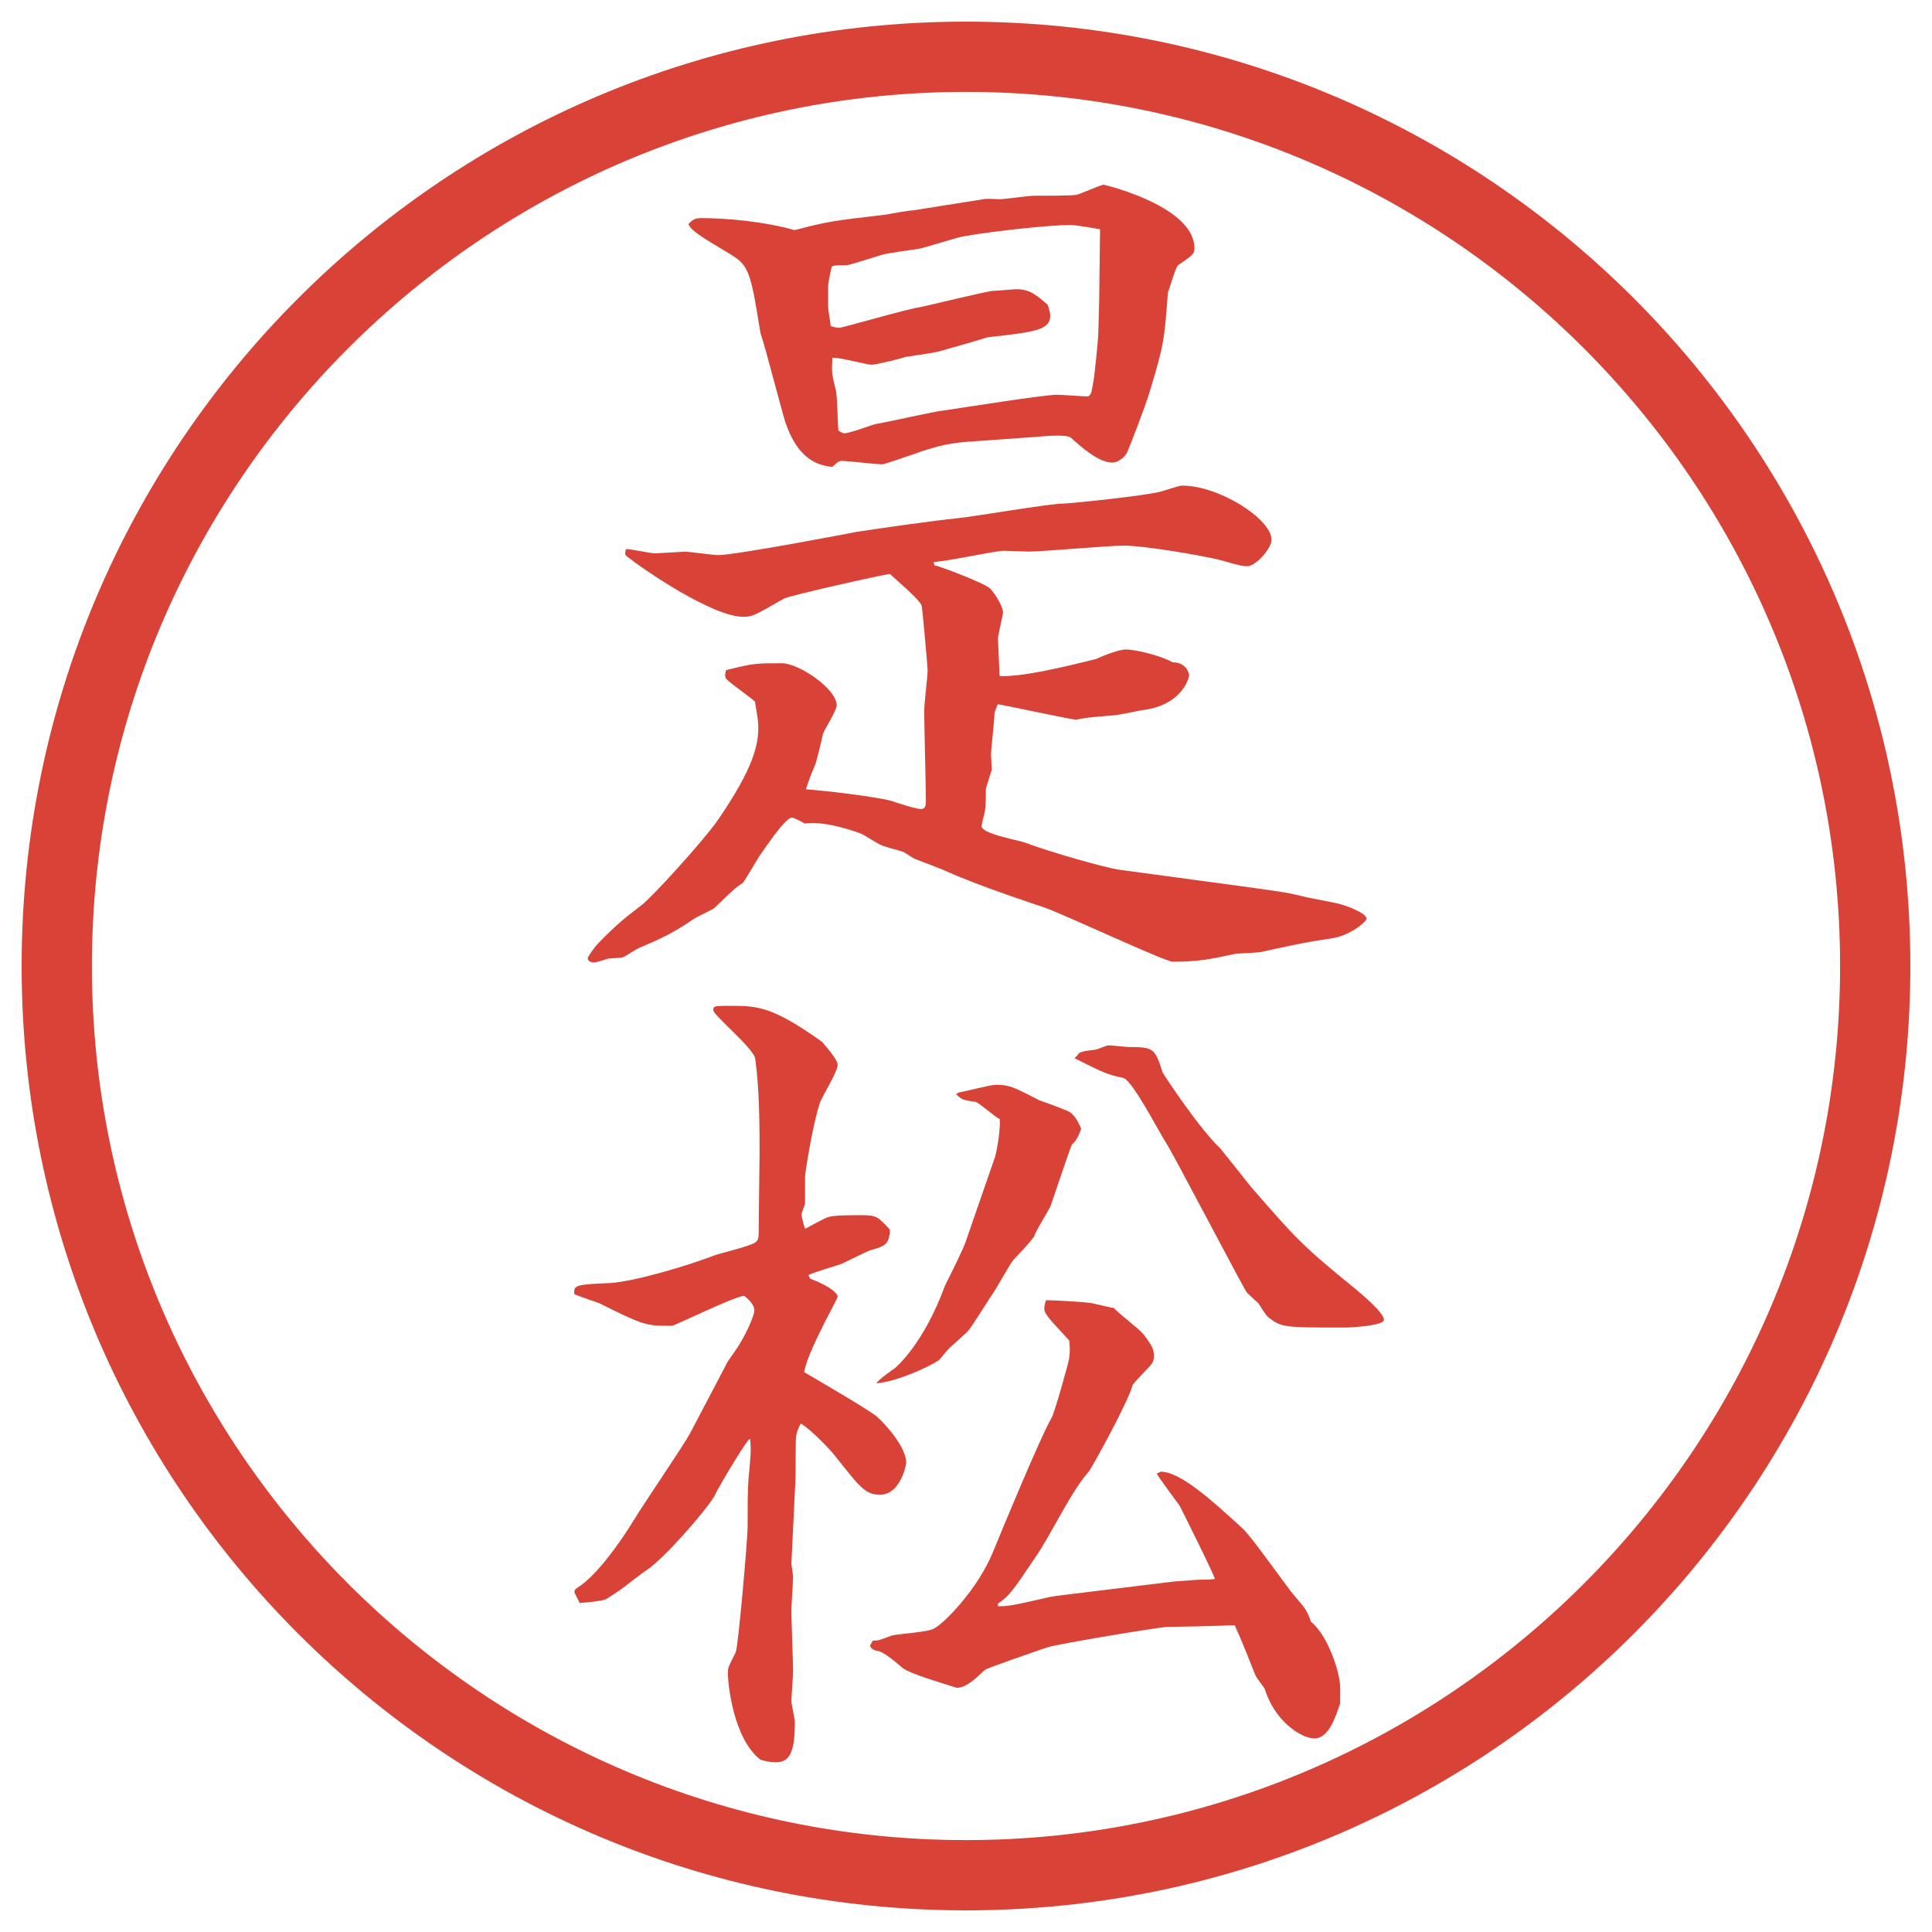 <?xml version="1.0" encoding="UTF-8"?>
<svg id="_レイヤー_1" data-name="レイヤー_1" xmlns="http://www.w3.org/2000/svg" version="1.1" viewBox="0 0 27.496 27.496">
  <!-- Generator: Adobe Illustrator 29.0.1, SVG Export Plug-In . SVG Version: 2.1.0 Build 192)  -->
  <g id="_楕円形_1" data-name="楕円形_1">
    <path d="M13.748,1.308c6.859,0,12.44,5.581,12.44,12.44s-5.581,12.44-12.44,12.44S1.308,20.607,1.308,13.748,6.889,1.308,13.748,1.308M13.748.308C6.325.308.308,6.325.308,13.748s6.017,13.44,13.44,13.44,13.44-6.017,13.44-13.44S21.171.308,13.748.308h0Z" fill="#d94236"/>
  </g>
  <g>
    <path d="M10.749,9.989c-.061-.061-.366-.269-.415-.33-.024-.037-.012-.085,0-.122.391-.098.427-.098.793-.098.244,0,.781.366.781.598,0,.073-.171.342-.195.403-.012.073-.098.415-.11.439-.098.232-.098.256-.134.354.317.024.928.098,1.196.159.073.024.366.122.439.122.061,0,.073-.037.073-.122,0-.195-.024-1.099-.024-1.282,0-.085.049-.488.049-.574,0-.037-.073-.867-.085-.916-.024-.085-.391-.391-.452-.452-.049,0-1.428.305-1.514.354-.403.232-.439.256-.574.256-.439,0-1.416-.671-1.648-.854-.037-.024-.037-.049-.024-.098l.012-.012c.061,0,.342.061.403.061.024,0,.427-.024.439-.024.037,0,.391.049.464.049.244,0,1.904-.317,1.965-.33.403-.061,1.086-.159,1.44-.195.244-.024,1.307-.208,1.501-.208.085,0,1.172-.11,1.391-.171.049-.012.257-.085.306-.085.524,0,1.27.476,1.27.769,0,.134-.231.378-.342.378-.062,0-.085,0-.378-.085-.232-.061-1.087-.208-1.38-.208-.22,0-1.159.085-1.354.085-.062,0-.318-.012-.367-.012-.158.012-.842.159-.988.159l.012.049c.049,0,.72.256.793.33.098.11.183.269.183.342,0,.024-.072.33-.072.366s.023.5.023.537c.379.024,1.318-.232,1.379-.244.098-.049.329-.134.415-.134.122,0,.464.073.672.183.183,0,.231.146.231.183,0,.049-.11.439-.684.5-.062.012-.342.073-.403.073-.134.012-.365.024-.524.061-.171-.024-.952-.195-1.11-.22-.013.024-.049.11-.049.134,0,.098-.049.5-.049.586,0,.037.012.183.012.208-.012.037-.073.232-.085.269,0,.037,0,.256-.012.305,0,.037-.049.195-.049.232,0,.11.5.195.61.232.354.134,1.159.366,1.367.391l1.354.183c.904.122,1.002.134,1.246.195.085.024.451.085.524.11.062.012.378.122.378.208,0,.037-.231.244-.512.281-.33.049-.391.061-.953.183-.061.024-.354.024-.414.037-.342.073-.514.11-.879.11-.11,0-1.514-.659-1.819-.769-.073-.024-.928-.305-1.392-.513-.073-.037-.403-.159-.464-.183-.024-.012-.134-.085-.159-.098-.073-.024-.269-.073-.317-.098-.061-.024-.244-.146-.281-.159-.024-.012-.513-.195-.806-.146-.061-.037-.159-.085-.183-.085-.098,0-.391.452-.464.549-.037.061-.195.33-.232.378-.11.073-.134.098-.415.366-.037.024-.244.122-.281.146-.281.195-.464.281-.781.415-.037.012-.195.122-.232.134s-.195.012-.232.024c-.024.012-.146.049-.183.049-.024,0-.085-.012-.085-.061,0-.024.11-.171.134-.195.293-.305.415-.391.635-.562.146-.11.879-.916,1.074-1.196.513-.745.623-1.123.574-1.465l-.037-.232ZM13.996,2.835c.037-.012.195,0,.231,0,.074,0,.416-.049.477-.049.207,0,.512,0,.61-.012.062-.012.329-.134.391-.146.11.024,1.294.33,1.294.903,0,.085-.024.098-.232.244-.036.024-.121.33-.146.391-.049.684-.061.757-.268,1.44-.062.195-.257.708-.306.818-.013.049-.11.159-.22.159-.195,0-.451-.232-.586-.354-.061-.049-.366-.024-.488-.012l-1.025.073c-.269.024-.476.085-.684.159-.037.012-.452.159-.488.159-.085,0-.5-.049-.586-.049-.037,0-.098.061-.122.085-.305-.024-.525-.208-.671-.635-.061-.195-.293-1.099-.354-1.27l-.061-.366c-.098-.586-.171-.635-.391-.769-.427-.256-.525-.317-.574-.415.073-.073.098-.085.195-.085.342,0,.891.049,1.318.171.464-.122.549-.134,1.294-.22.061-.012.33-.061.391-.061l1.001-.159ZM15.655,3.263c-.062-.012-.354-.061-.415-.061-.304,0-1.086.085-1.513.159-.098.012-.574.171-.671.183-.073.012-.452.061-.513.085-.073.024-.354.11-.439.134-.037.012-.073.012-.11.012-.085,0-.134,0-.159.024-.012.049-.049.232-.049.269v.317l.037.256c.037.012.085.024.122.024.049,0,.964-.269,1.147-.293.073-.012.964-.232,1.038-.232.049,0,.292-.024.341-.024.195,0,.293.098.439.22.013.037.037.11.037.159,0,.208-.244.232-.891.305-.11.037-.586.171-.671.195-.061.024-.427.073-.5.085-.024.012-.403.11-.476.11-.085,0-.476-.11-.562-.098-.012.195-.012.22.049.464.024.098.024.5.037.574.024.012.061.037.085.037.073,0,.391-.122.452-.134.159-.024.842-.183.989-.195.256-.037,1.392-.22,1.586-.22.061,0,.379.024.439.024.049-.024.049-.049.086-.269.012-.085.061-.549.061-.635,0-.073.012-.378.012-.439l.013-1.038Z" fill="#d94236"/>
    <path d="M10.333,19.418c.024-.049.171-.244.195-.293.098-.159.208-.403.208-.476,0-.086-.098-.172-.146-.208-.171.024-.964.415-1.025.427h-.098c-.281,0-.366-.036-.928-.316-.061-.025-.317-.11-.366-.135-.012-.135.037-.135.525-.158.342-.025,1.086-.244,1.465-.391.098-.037.537-.135.598-.195.037-.037.037-.062.037-.221l.012-1.037c0-.379,0-.891-.061-1.343-.012-.146-.598-.623-.598-.696,0-.061.024-.061.232-.061.391,0,.598,0,1.318.513.037.049.22.244.22.329,0,.098-.232.465-.256.55-.11.342-.208,1.001-.208,1.038v.391c-.012.036-.049.121-.049.146,0,.036.012.085.049.207.049-.024.281-.158.342-.171.073-.024.354-.024.452-.024.232,0,.244.024.415.207-.012.208-.061.232-.281.293-.073.025-.354.172-.415.195-.024.013-.415.123-.464.159l.024.049c.317.122.391.22.391.257,0,.023-.195.378-.22.439-.049.098-.232.463-.256.635.183.109.903.524,1.038.635.134.121.415.439.415.658-.012.074-.098.452-.378.452-.208,0-.293-.122-.623-.537-.073-.098-.366-.403-.5-.476-.073.134-.073.17-.073.402,0,.135,0,.428-.012.574l-.049,1.013c0,.024.024.159.024.195,0,.073-.024.403-.024.476,0,.135.024.745.024.867,0,.061-.024.366-.024.428,0,.036.049.244.049.293,0,.402-.061.573-.269.573-.073,0-.134-.013-.22-.036-.391-.306-.464-1.087-.464-1.233,0-.085.012-.098.11-.293.037-.062.171-1.624.171-1.782,0-.317,0-.5.012-.684.037-.379.037-.415.024-.574l-.024.013c-.122.159-.452.72-.488.806-.134.22-.708.879-.964,1.05-.061.036-.293.22-.342.257-.037.023-.208.146-.244.158-.061.024-.305.049-.366.049-.024-.061-.073-.135-.073-.158,0-.025.012-.037.049-.062.269-.171.598-.635.793-.952.122-.207.708-1.062.806-1.245l.513-.977ZM14.204,22.86c.158,0,.207-.012.695-.122.037-.013.073-.013.122-.024l1.696-.207c.049,0,.306-.025.354-.025.036,0,.183,0,.22-.012-.049-.135-.415-.867-.5-1.037-.025-.037-.293-.391-.33-.465.024,0,.049-.023.061-.023.27,0,.709.391,1.16.805.146.135.635.843.744.965.146.171.172.195.232.366.244.195.415.732.415.928v.231c-.062.184-.159.501-.366.501-.195,0-.574-.257-.708-.708-.013-.024-.122-.158-.134-.195-.221-.562-.257-.623-.293-.708-.11,0-.195.013-.965.024-.086,0-1.574.244-1.708.293-.109.037-.854.293-.879.317-.061.049-.244.257-.403.257-.11-.037-.659-.195-.769-.281-.085-.073-.269-.232-.354-.244-.037,0-.11-.037-.11-.073,0-.013.012-.024.037-.073.085,0,.11-.012.269-.073.085-.024.525-.049.598-.098.122-.049.623-.55.842-1.087.134-.329.671-1.623.83-1.904.037-.036.244-.781.256-.854.013-.11.013-.159,0-.257-.231-.257-.354-.366-.354-.452,0-.036.013-.085.025-.121.098,0,.511.023.597.036.061,0,.317.073.366.073.062.073.366.305.415.366.135.171.158.231.158.317,0,.061-.023.109-.049.135-.183.195-.207.219-.256.28-.037.195-.574,1.172-.623,1.233-.268.305-.537.902-.768,1.232-.329.488-.366.537-.524.646v.037ZM14.167,16.439c.024-.085.073-.366.061-.513-.061-.024-.28-.22-.341-.244-.024,0-.159-.024-.183-.037-.037-.012-.085-.061-.098-.072l.037-.025c.085-.012.452-.109.525-.109.195,0,.244.024.623.22.072.024.377.134.439.171.061.049.098.098.158.232-.049.134-.073.17-.135.231-.023.049-.255.732-.304.879-.037.073-.22.366-.232.427-.049.062-.072.098-.293.33-.061.073-.244.415-.292.477-.061.085-.305.488-.366.549l-.256.232c-.037.036-.122.146-.146.17-.146.098-.598.306-.891.33.024-.049.232-.195.269-.22.024-.024.403-.342.708-1.172.049-.098.269-.537.293-.622l.427-1.233ZM15.338,15.011c.024-.036.049-.049.256-.073.049-.012.159-.061.184-.061.049,0,.244.024.293.024.354,0,.366.024.477.366.036.062.537.817.817,1.074.013.013.378.476.439.55.647.744.72.83,1.501,1.465.086.072.391.329.391.427,0,.085-.476.11-.537.11-.902,0-.915,0-1.11-.146-.024-.025-.036-.037-.146-.208-.024-.013-.134-.122-.159-.146-.049-.062-1.062-2.002-1.146-2.124-.098-.146-.477-.891-.611-.928-.231-.049-.28-.073-.695-.281l.049-.049Z" fill="#d94236"/>
  </g>
</svg>